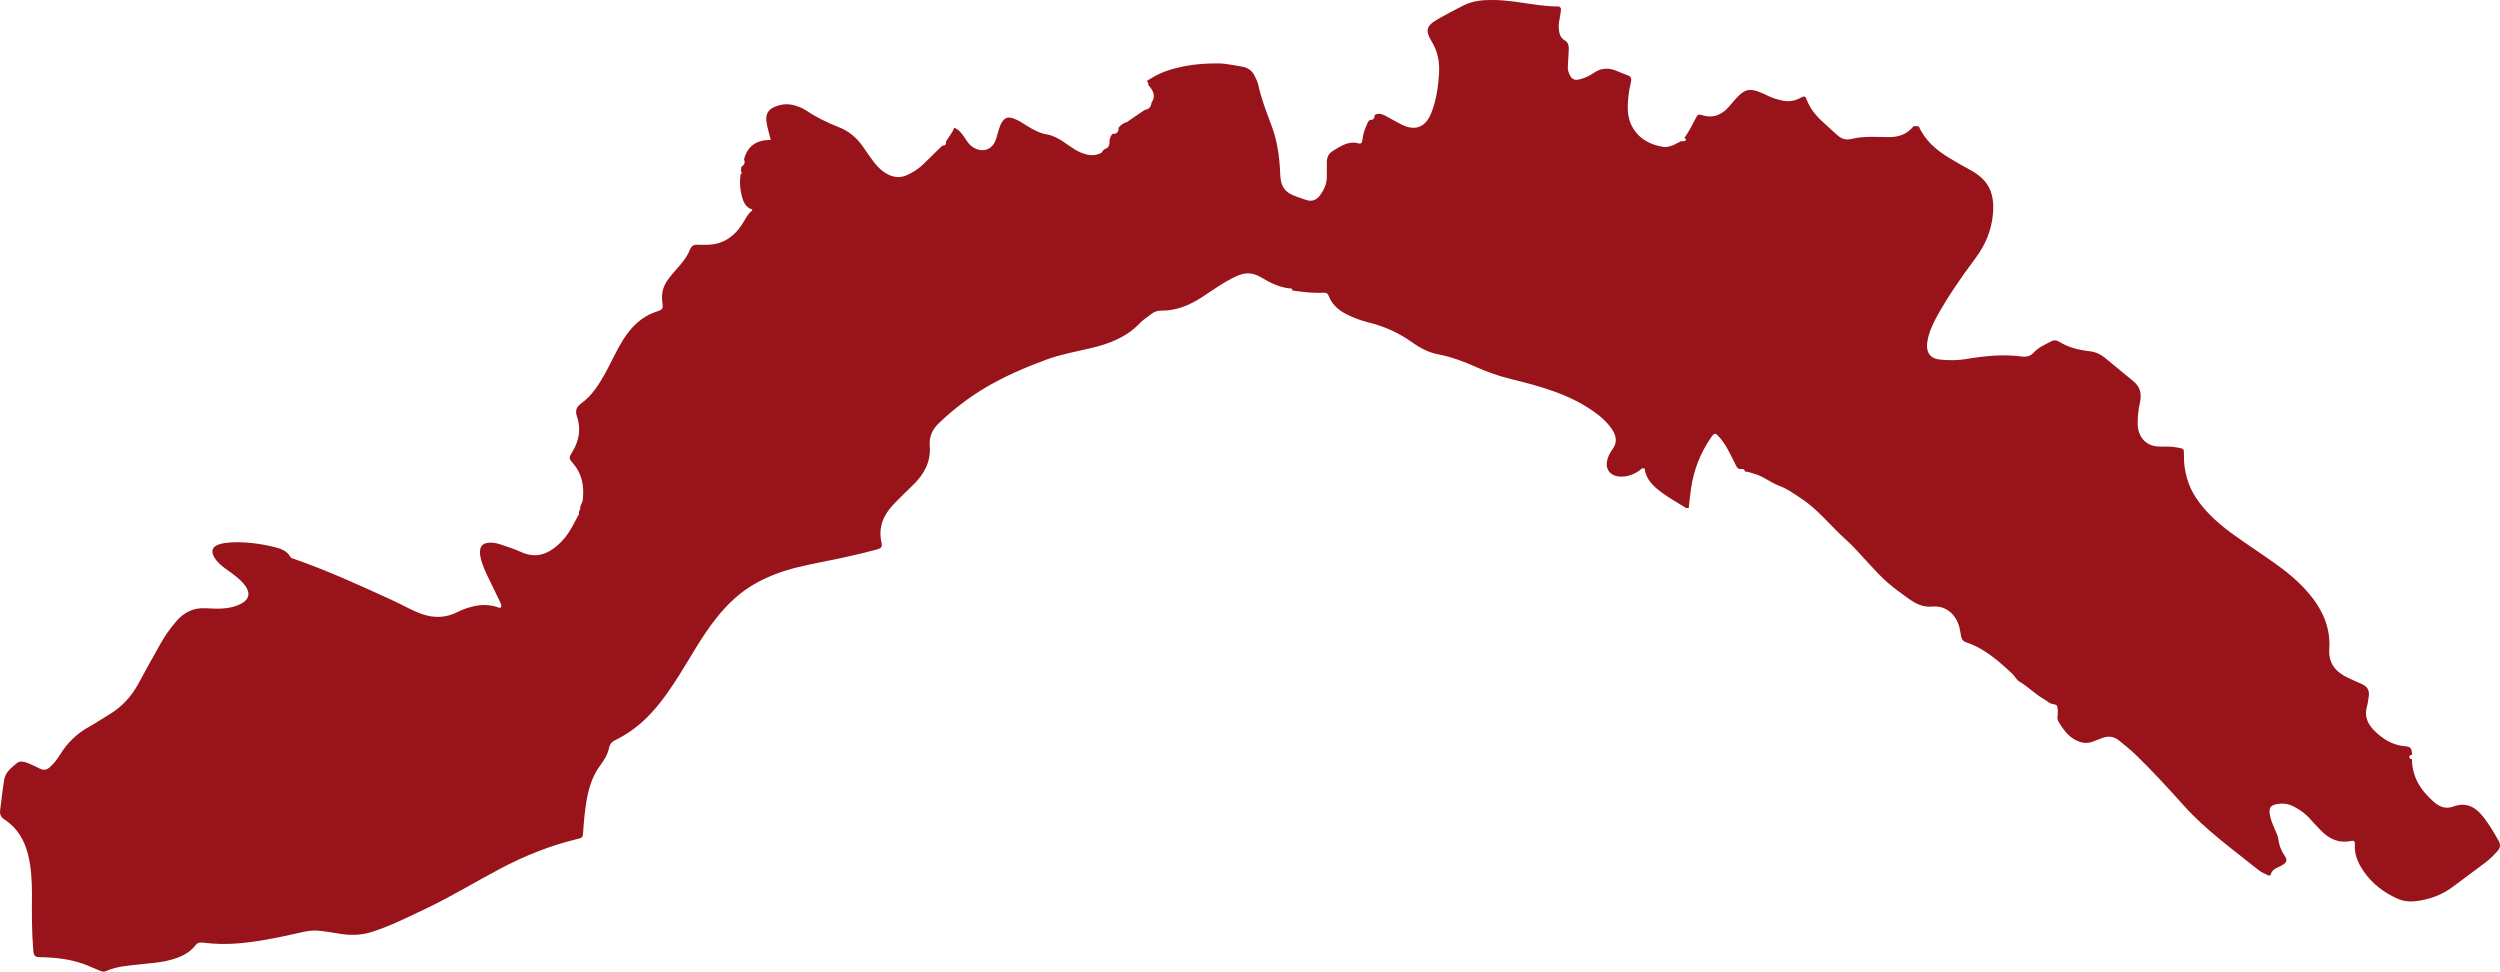 <?xml version="1.0" encoding="UTF-8" standalone="no"?>
<svg
   xmlns:dc="http://purl.org/dc/elements/1.1/"
   xmlns:cc="http://creativecommons.org/ns#"
   xmlns:rdf="http://www.w3.org/1999/02/22-rdf-syntax-ns#"
   xmlns:svg="http://www.w3.org/2000/svg"
   xmlns="http://www.w3.org/2000/svg"
   xmlns:sodipodi="http://sodipodi.sourceforge.net/DTD/sodipodi-0.dtd"
   xmlns:inkscape="http://www.inkscape.org/namespaces/inkscape"
   inkscape:version="1.0 (4035a4f, 2020-05-01)"
   height="127.955"
   width="329.22"
   sodipodi:docname="liguria.svg"
   version="1.1"
   viewBox="0 0 329.22 127.955"
   data-name="Livello 1"
   id="Livello_1">
  <sodipodi:namedview
     inkscape:current-layer="Livello_1"
     inkscape:window-maximized="0"
     inkscape:window-y="37"
     inkscape:window-x="0"
     inkscape:cy="63.960649"
     inkscape:cx="164.56775"
     inkscape:zoom="1.8225"
     showgrid="false"
     id="namedview857"
     inkscape:window-height="733"
     inkscape:window-width="1240"
     inkscape:pageshadow="2"
     inkscape:pageopacity="0"
     guidetolerance="10"
     gridtolerance="10"
     objecttolerance="10"
     borderopacity="1"
     bordercolor="#666666"
     pagecolor="#ffffff" />
  <defs
     id="defs852">
    <style
       id="style850">
      .cls-1 {
        fill: #99131b;
      }
    </style>
  </defs>
  <path
     id="path854"
     d="m 76.208,67.681 c 0.02,-0.14 0.05,-0.28 0.07,-0.43 0.04,-0.05 0.09,-0.11 0.13,-0.16 -0.08,-0.48 0.29,-0.85 0.34,-1.29 0.18,-1.73 -0.06,-3.34 -1.23,-4.71 -0.64,-0.75 -0.64,-0.77 -0.15,-1.58 0.9,-1.48 1.18,-3.04 0.6,-4.71 -0.24,-0.68 -0.06,-1.22 0.52,-1.64 1.46,-1.04 2.38,-2.51 3.23,-4.04 0.79,-1.44 1.45,-2.95 2.32,-4.34 1.07,-1.71 2.42,-3.09 4.41,-3.74 0.87,-0.29 0.9,-0.36 0.77,-1.31 -0.16,-1.15 0.15,-2.14 0.84,-3.04 0.34,-0.44 0.69,-0.88 1.07,-1.29 0.69,-0.76 1.33,-1.54 1.72,-2.5 0.19,-0.49 0.51,-0.73 1.06,-0.67 0.33,0.03 0.66,0 0.99,0 2.37,0.06 3.95,-1.17 5.09,-3.11 0.26,-0.45 0.5,-0.91 0.9,-1.26 0.37,-0.29 0.09,-0.33 -0.15,-0.39 -0.86,-0.51 -1,-1.41 -1.18,-2.27 -0.15,-0.74 -0.13,-1.5 -0.03,-2.25 0.19,-0.11 0.23,-0.24 0.04,-0.39 0.02,-0.2 0.04,-0.4 0.06,-0.6 0.39,-0.22 0.53,-0.54 0.35,-0.97 0.45,-1.77 1.64,-2.57 3.52,-2.56 -0.18,-0.71 -0.36,-1.33 -0.49,-1.95 -0.34,-1.53 0.17,-2.26 1.7,-2.64 0.91,-0.23 1.76,-0.07 2.6,0.26 0.3,0.12 0.6,0.28 0.87,0.46 1.34,0.9 2.79,1.6 4.29,2.19 1.33,0.52 2.36,1.4 3.17,2.56 0.47,0.67 0.92,1.36 1.42,2.01 0.54,0.71 1.17,1.32 2,1.71 0.8,0.37 1.58,0.39 2.38,0.03 0.85,-0.38 1.61,-0.89 2.27,-1.55 0.79,-0.79 1.59,-1.56 2.39,-2.34 0.43,0.05 0.5,-0.22 0.49,-0.55 0.33,-0.6 0.83,-1.09 1.07,-1.81 0.7,0.31 1.06,0.85 1.42,1.39 0.34,0.52 0.69,1.03 1.28,1.32 1.13,0.57 2.26,0.18 2.73,-1 0.18,-0.45 0.28,-0.94 0.43,-1.41 0.1,-0.31 0.2,-0.63 0.36,-0.91 0.41,-0.72 0.87,-0.87 1.64,-0.58 0.65,0.24 1.22,0.63 1.8,1 0.81,0.51 1.65,0.94 2.61,1.1 0.76,0.13 1.41,0.49 2.05,0.91 0.77,0.5 1.47,1.09 2.33,1.45 0.88,0.36 1.75,0.53 2.65,0.09 0.06,-0.04 0.11,-0.09 0.17,-0.13 0.09,-0.21 0.23,-0.36 0.44,-0.44 0.58,-0.21 0.53,-0.71 0.55,-1.18 0.08,-0.29 0.17,-0.58 0.4,-0.8 0.56,0.03 0.81,-0.23 0.78,-0.79 0.3,-0.42 0.71,-0.65 1.19,-0.79 0.06,-0.05 0.12,-0.1 0.18,-0.15 0.69,-0.47 1.38,-0.94 2.07,-1.41 q 0.84,-0.12 0.9,-0.97 c 0.65,-0.92 0.17,-1.63 -0.42,-2.32 0.02,-0.19 0.01,-0.38 -0.2,-0.47 0,0 0,0.02 0,0.02 0,0 0.03,-0.09 0.03,-0.09 0.08,-0.04 0.15,-0.09 0.23,-0.13 0.05,-0.04 0.1,-0.08 0.15,-0.13 0.07,-0.03 0.15,-0.05 0.22,-0.08 l 0.18,-0.14 c 1.3,-0.76 2.72,-1.17 4.2,-1.46 1.43,-0.28 2.85,-0.36 4.3,-0.36 1.12,0 2.2,0.27 3.3,0.44 0.68,0.11 1.27,0.52 1.59,1.2 0.18,0.38 0.39,0.76 0.48,1.18 0.4,1.83 1.07,3.58 1.73,5.32 0.79,2.08 1.08,4.24 1.16,6.45 0.06,1.66 0.63,2.44 2.19,2.97 0.4,0.14 0.8,0.28 1.21,0.42 0.75,0.26 1.36,0.03 1.82,-0.58 0.54,-0.72 0.92,-1.51 0.92,-2.44 0,-0.66 0,-1.31 0,-1.97 0,-0.64 0.26,-1.15 0.82,-1.48 1.04,-0.62 2.04,-1.35 3.38,-0.97 0.42,0.12 0.47,-0.26 0.5,-0.55 0.08,-0.69 0.29,-1.34 0.58,-1.97 0.1,-0.21 0.18,-0.42 0.38,-0.57 0.44,0.02 0.65,-0.19 0.63,-0.63 0.52,-0.36 1.01,-0.13 1.48,0.11 0.7,0.36 1.37,0.78 2.07,1.13 2.03,1 3.28,0.13 3.95,-1.62 0.64,-1.67 0.89,-3.41 0.99,-5.19 0.08,-1.48 -0.18,-2.83 -0.97,-4.13 -0.89,-1.47 -0.7,-2.08 0.78,-2.93 1.14,-0.65 2.3,-1.27 3.47,-1.85 1.2,-0.6 2.51,-0.7 3.83,-0.69 1.68,0.01 3.33,0.29 4.98,0.53 1.24,0.18 2.47,0.33 3.72,0.33 0.08,0.07 0.15,0.13 0.23,0.2 0.04,0.86 -0.32,1.66 -0.28,2.53 0.04,0.73 0.13,1.36 0.83,1.76 0.46,0.27 0.5,0.74 0.49,1.21 -0.03,0.65 -0.08,1.31 -0.11,1.96 -0.01,0.29 -0.05,0.61 0.05,0.88 0.33,0.97 0.68,1.29 1.63,1.02 0.64,-0.19 1.22,-0.47 1.76,-0.84 0.93,-0.64 1.89,-0.67 2.9,-0.27 0.52,0.2 1.02,0.44 1.55,0.62 0.41,0.13 0.48,0.42 0.43,0.76 -0.07,0.45 -0.21,0.89 -0.27,1.35 -0.22,1.67 -0.4,3.34 0.54,4.87 0.88,1.44 2.26,2.14 3.87,2.42 0.9,0.16 1.64,-0.33 2.4,-0.72 0.16,0 0.32,0.01 0.46,-0.03 0.37,-0.12 0.24,-0.28 0.01,-0.42 0.68,-0.9 1.13,-1.93 1.67,-2.9 0.07,-0.05 0.13,-0.11 0.2,-0.16 0.13,0.01 0.27,0 0.38,0.03 1.46,0.52 2.63,0.04 3.61,-1.06 0.35,-0.39 0.67,-0.81 1.03,-1.19 1.05,-1.13 1.71,-1.28 3.15,-0.7 0.37,0.14 0.72,0.32 1.07,0.49 0.59,0.29 1.23,0.45 1.87,0.59 0.84,0.17 1.63,0.02 2.37,-0.4 0.33,-0.19 0.57,-0.27 0.74,0.21 0.5,1.4 1.49,2.44 2.59,3.4 0.49,0.43 0.97,0.89 1.45,1.32 0.54,0.49 1.14,0.7 1.89,0.51 1.58,-0.39 3.2,-0.26 4.8,-0.24 1.37,0.03 2.51,-0.36 3.38,-1.45 0.22,0 0.45,0.02 0.67,0.03 0.85,1.92 2.38,3.18 4.12,4.23 0.93,0.56 1.88,1.08 2.83,1.61 2.15,1.22 3.07,2.85 2.82,5.69 -0.19,2.17 -1,4.1 -2.32,5.86 -1.87,2.5 -3.65,5.07 -5.15,7.81 -0.56,1.03 -1.03,2.12 -1.19,3.31 -0.17,1.24 0.41,2.08 1.65,2.2 1.15,0.12 2.31,0.13 3.45,-0.06 2.44,-0.41 4.89,-0.67 7.36,-0.34 0.63,0.08 1.13,-0.04 1.58,-0.53 0.63,-0.69 1.5,-1.05 2.32,-1.48 0.36,-0.19 0.71,-0.13 1.03,0.07 1.23,0.76 2.59,1.09 4.01,1.25 0.77,0.08 1.45,0.4 2.05,0.9 1.24,1.02 2.49,2.05 3.73,3.07 0.89,0.73 1.08,1.69 0.84,2.76 -0.21,0.93 -0.31,1.88 -0.3,2.83 0.01,1.6 0.99,2.96 2.83,2.99 0.82,0.01 1.64,-0.03 2.46,0.14 0.79,0.16 0.82,0.12 0.8,0.97 -0.03,1.06 0.12,2.08 0.42,3.11 0.52,1.82 1.59,3.29 2.86,4.62 1.83,1.91 4.06,3.33 6.22,4.82 2.19,1.51 4.43,2.97 6.27,4.92 2.12,2.25 3.58,4.83 3.37,8.02 -0.14,2.01 0.89,3.12 2.54,3.89 0.59,0.28 1.2,0.54 1.8,0.81 0.69,0.31 0.97,0.85 0.86,1.59 -0.07,0.45 -0.11,0.92 -0.24,1.35 -0.37,1.26 0.09,2.28 0.94,3.14 1.11,1.11 2.39,1.93 4.02,2.08 0.83,0.08 0.94,0.23 0.98,1.13 -0.2,0.03 -0.38,0.09 -0.35,0.34 0.02,0.2 0.19,0.22 0.34,0.25 0.02,2.38 1.19,4.15 2.93,5.66 0.75,0.65 1.59,0.9 2.46,0.58 1.81,-0.66 3.02,0.07 4.08,1.45 0.75,0.97 1.36,2.01 1.95,3.07 0.29,0.53 0.2,0.93 -0.16,1.33 -0.49,0.54 -0.99,1.06 -1.57,1.49 -1.48,1.1 -2.94,2.21 -4.43,3.3 -1.38,1.01 -2.96,1.57 -4.64,1.79 -0.88,0.12 -1.74,0.05 -2.59,-0.34 -1.78,-0.81 -3.27,-1.95 -4.38,-3.56 -0.74,-1.07 -1.27,-2.23 -1.17,-3.58 0.03,-0.42 -0.14,-0.51 -0.53,-0.43 -1.61,0.33 -2.89,-0.28 -3.98,-1.42 -0.48,-0.5 -0.96,-1 -1.41,-1.51 -0.6,-0.68 -1.32,-1.18 -2.11,-1.6 -0.57,-0.31 -1.18,-0.43 -1.81,-0.38 -1.41,0.12 -1.59,0.6 -1.26,1.89 0.14,0.54 0.39,1.04 0.59,1.56 0.14,0.37 0.36,0.73 0.41,1.1 0.1,0.83 0.35,1.56 0.83,2.26 0.46,0.67 0.3,0.98 -0.47,1.38 -0.51,0.27 -1.13,0.41 -1.32,1.09 -0.07,0.27 -0.29,0.2 -0.48,0.1 -0.38,-0.2 -0.79,-0.35 -1.12,-0.62 -3.4,-2.74 -6.97,-5.27 -9.91,-8.56 -2.06,-2.3 -4.15,-4.58 -6.37,-6.72 -0.66,-0.64 -1.39,-1.2 -2.1,-1.79 -0.68,-0.56 -1.41,-0.64 -2.21,-0.35 -0.43,0.16 -0.85,0.33 -1.28,0.49 -0.79,0.3 -1.5,0.18 -2.26,-0.22 -1.05,-0.55 -1.64,-1.45 -2.23,-2.39 -0.29,-0.46 -0.06,-0.94 -0.1,-1.41 -0.07,-0.79 -0.02,-0.82 -0.74,-0.95 -0.42,-0.08 -0.66,-0.39 -0.99,-0.57 -1.21,-0.67 -2.17,-1.69 -3.36,-2.39 -0.38,-0.22 -0.53,-0.66 -0.84,-0.95 -1.83,-1.71 -3.69,-3.38 -6.13,-4.2 -0.44,-0.15 -0.62,-0.44 -0.69,-0.86 -0.07,-0.39 -0.12,-0.78 -0.22,-1.16 -0.46,-1.69 -1.8,-2.85 -3.53,-2.69 -1.32,0.12 -2.25,-0.4 -3.22,-1.09 -0.93,-0.67 -1.87,-1.35 -2.73,-2.1 -0.75,-0.66 -1.45,-1.41 -2.14,-2.15 -1.12,-1.19 -2.17,-2.45 -3.38,-3.53 -1.97,-1.77 -3.59,-3.91 -5.85,-5.38 -0.93,-0.61 -1.82,-1.27 -2.88,-1.66 -1.13,-0.42 -2.07,-1.24 -3.25,-1.57 -0.41,-0.11 -0.81,-0.29 -1.24,-0.3 -0.1,-0.47 -0.48,-0.3 -0.77,-0.34 -0.37,-0.16 -0.45,-0.53 -0.61,-0.85 -0.59,-1.15 -1.12,-2.34 -1.99,-3.33 -0.51,-0.59 -0.64,-0.63 -1.09,0.02 -1.4,2.01 -2.27,4.24 -2.64,6.66 -0.13,0.87 -0.21,1.75 -0.31,2.63 -0.11,0 -0.22,0.01 -0.33,0.02 -1.1,-0.69 -2.26,-1.32 -3.3,-2.1 -1.05,-0.79 -2.02,-1.71 -2.18,-3.11 -0.39,-0.12 -0.53,0.17 -0.73,0.3 -0.79,0.52 -1.63,0.83 -2.59,0.76 -1.23,-0.1 -1.89,-0.97 -1.6,-2.17 0.12,-0.52 0.37,-0.99 0.68,-1.41 0.64,-0.86 0.54,-1.7 0,-2.56 -0.67,-1.04 -1.59,-1.82 -2.6,-2.52 -3.25,-2.25 -6.98,-3.25 -10.75,-4.18 -1.55,-0.38 -3.08,-0.9 -4.54,-1.56 -1.65,-0.74 -3.34,-1.37 -5.12,-1.71 -1.28,-0.25 -2.41,-0.88 -3.45,-1.62 -1.73,-1.24 -3.64,-2.07 -5.7,-2.58 -0.86,-0.21 -1.69,-0.52 -2.5,-0.89 -1.2,-0.54 -2.21,-1.31 -2.7,-2.58 -0.13,-0.34 -0.32,-0.45 -0.66,-0.43 -1.38,0.07 -2.75,-0.09 -4.12,-0.29 -0.05,-0.29 -0.26,-0.33 -0.5,-0.29 -1.3,-0.17 -2.46,-0.75 -3.55,-1.4 -1.14,-0.68 -2.08,-0.77 -3.36,-0.18 -1.69,0.78 -3.14,1.88 -4.68,2.86 -1.59,1.01 -3.26,1.67 -5.15,1.66 -0.52,0 -0.96,0.13 -1.37,0.46 -0.48,0.4 -1.04,0.72 -1.46,1.17 -1.78,1.87 -4.03,2.73 -6.48,3.31 -1.97,0.46 -3.96,0.81 -5.88,1.52 -2.75,1.02 -5.43,2.16 -7.95,3.65 -2.24,1.32 -4.28,2.9 -6.16,4.69 -0.86,0.81 -1.32,1.8 -1.22,2.99 0.17,2.07 -0.7,3.68 -2.11,5.08 -0.91,0.9 -1.84,1.78 -2.72,2.71 -1.32,1.39 -1.96,3 -1.53,4.95 0.13,0.59 0.01,0.76 -0.7,0.95 -1.3,0.35 -2.61,0.66 -3.92,0.95 -2.1,0.48 -4.23,0.83 -6.33,1.34 -1.94,0.47 -3.75,1.12 -5.49,2.07 -2.18,1.19 -3.91,2.86 -5.42,4.79 -1.79,2.28 -3.17,4.82 -4.71,7.27 -1.16,1.83 -2.37,3.63 -3.86,5.21 -1.31,1.4 -2.82,2.56 -4.55,3.41 -0.45,0.22 -0.76,0.47 -0.87,0.98 -0.19,0.89 -0.63,1.66 -1.17,2.37 -1.06,1.41 -1.54,3.03 -1.83,4.73 -0.22,1.33 -0.34,2.67 -0.43,4.01 -0.05,0.81 -0.07,0.8 -0.9,1 -3.5,0.85 -6.81,2.19 -9.99,3.86 -3.28,1.73 -6.45,3.68 -9.81,5.27 -2.34,1.11 -4.66,2.29 -7.14,3.08 -1.39,0.44 -2.77,0.47 -4.19,0.24 -0.97,-0.15 -1.94,-0.33 -2.91,-0.41 -1.02,-0.08 -2.02,0.18 -3.01,0.41 -2.49,0.56 -5,1.06 -7.55,1.27 -1.51,0.12 -3.02,0.09 -4.53,-0.1 -0.41,-0.05 -0.74,-0.04 -1.03,0.35 -0.84,1.09 -2.06,1.6 -3.35,1.94 -1.31,0.34 -2.66,0.43 -3.99,0.57 -1.5,0.16 -3.02,0.25 -4.42,0.88 -0.31,0.14 -0.57,0.06 -0.85,-0.06 -0.48,-0.21 -0.97,-0.4 -1.45,-0.61 -1.9,-0.82 -3.91,-1.08 -5.96,-1.15 -0.13,0 -0.26,0 -0.39,0 -0.77,-0.04 -0.88,-0.17 -0.95,-0.94 -0.2,-2.42 -0.19,-4.85 -0.17,-7.28 0,-1.78 -0.08,-3.54 -0.51,-5.28 -0.48,-1.91 -1.41,-3.53 -3.1,-4.63 -0.47,-0.3 -0.66,-0.7 -0.58,-1.25 0.18,-1.33 0.31,-2.67 0.53,-4 0.16,-1.01 0.98,-1.6 1.69,-2.2 0.38,-0.33 0.96,-0.17 1.42,0.01 0.55,0.22 1.08,0.47 1.61,0.74 0.48,0.24 0.88,0.16 1.27,-0.18 0.55,-0.48 0.99,-1.06 1.37,-1.67 0.95,-1.55 2.2,-2.76 3.79,-3.65 0.92,-0.51 1.79,-1.1 2.69,-1.64 1.65,-0.99 2.9,-2.34 3.82,-4.03 0.94,-1.73 1.89,-3.46 2.86,-5.17 0.61,-1.09 1.32,-2.12 2.14,-3.07 1.02,-1.18 2.26,-1.81 3.87,-1.72 1.37,0.07 2.76,0.16 4.1,-0.34 1.73,-0.64 2.01,-1.68 0.78,-3.03 -0.49,-0.54 -1.06,-0.97 -1.65,-1.4 -0.75,-0.53 -1.52,-1.04 -2.03,-1.84 -0.57,-0.9 -0.34,-1.56 0.69,-1.84 0.47,-0.13 0.97,-0.19 1.46,-0.22 1.88,-0.09 3.74,0.14 5.57,0.58 0.86,0.21 1.73,0.44 2.23,1.31 0.12,0.22 0.38,0.24 0.59,0.32 4.44,1.55 8.71,3.51 12.98,5.47 1.25,0.57 2.44,1.29 3.75,1.75 1.61,0.56 3.15,0.52 4.68,-0.25 0.62,-0.31 1.26,-0.55 1.94,-0.72 1.11,-0.28 2.21,-0.3 3.3,0.05 0.15,0.05 0.29,0.16 0.49,0.06 0.15,-0.29 -0.02,-0.55 -0.14,-0.8 -0.53,-1.09 -1.06,-2.18 -1.59,-3.28 -0.34,-0.71 -0.65,-1.43 -0.87,-2.19 -0.1,-0.35 -0.16,-0.71 -0.15,-1.07 0.01,-0.71 0.36,-1.1 1.06,-1.18 0.6,-0.07 1.19,0.06 1.75,0.25 0.87,0.29 1.75,0.58 2.58,0.96 1.17,0.53 2.35,0.6 3.49,0.03 0.9,-0.45 1.66,-1.12 2.3,-1.91 0.72,-0.9 1.23,-1.91 1.75,-2.93 0.05,-0.06 0.1,-0.11 0.14,-0.17 z"
     class="cls-1" />
</svg>
